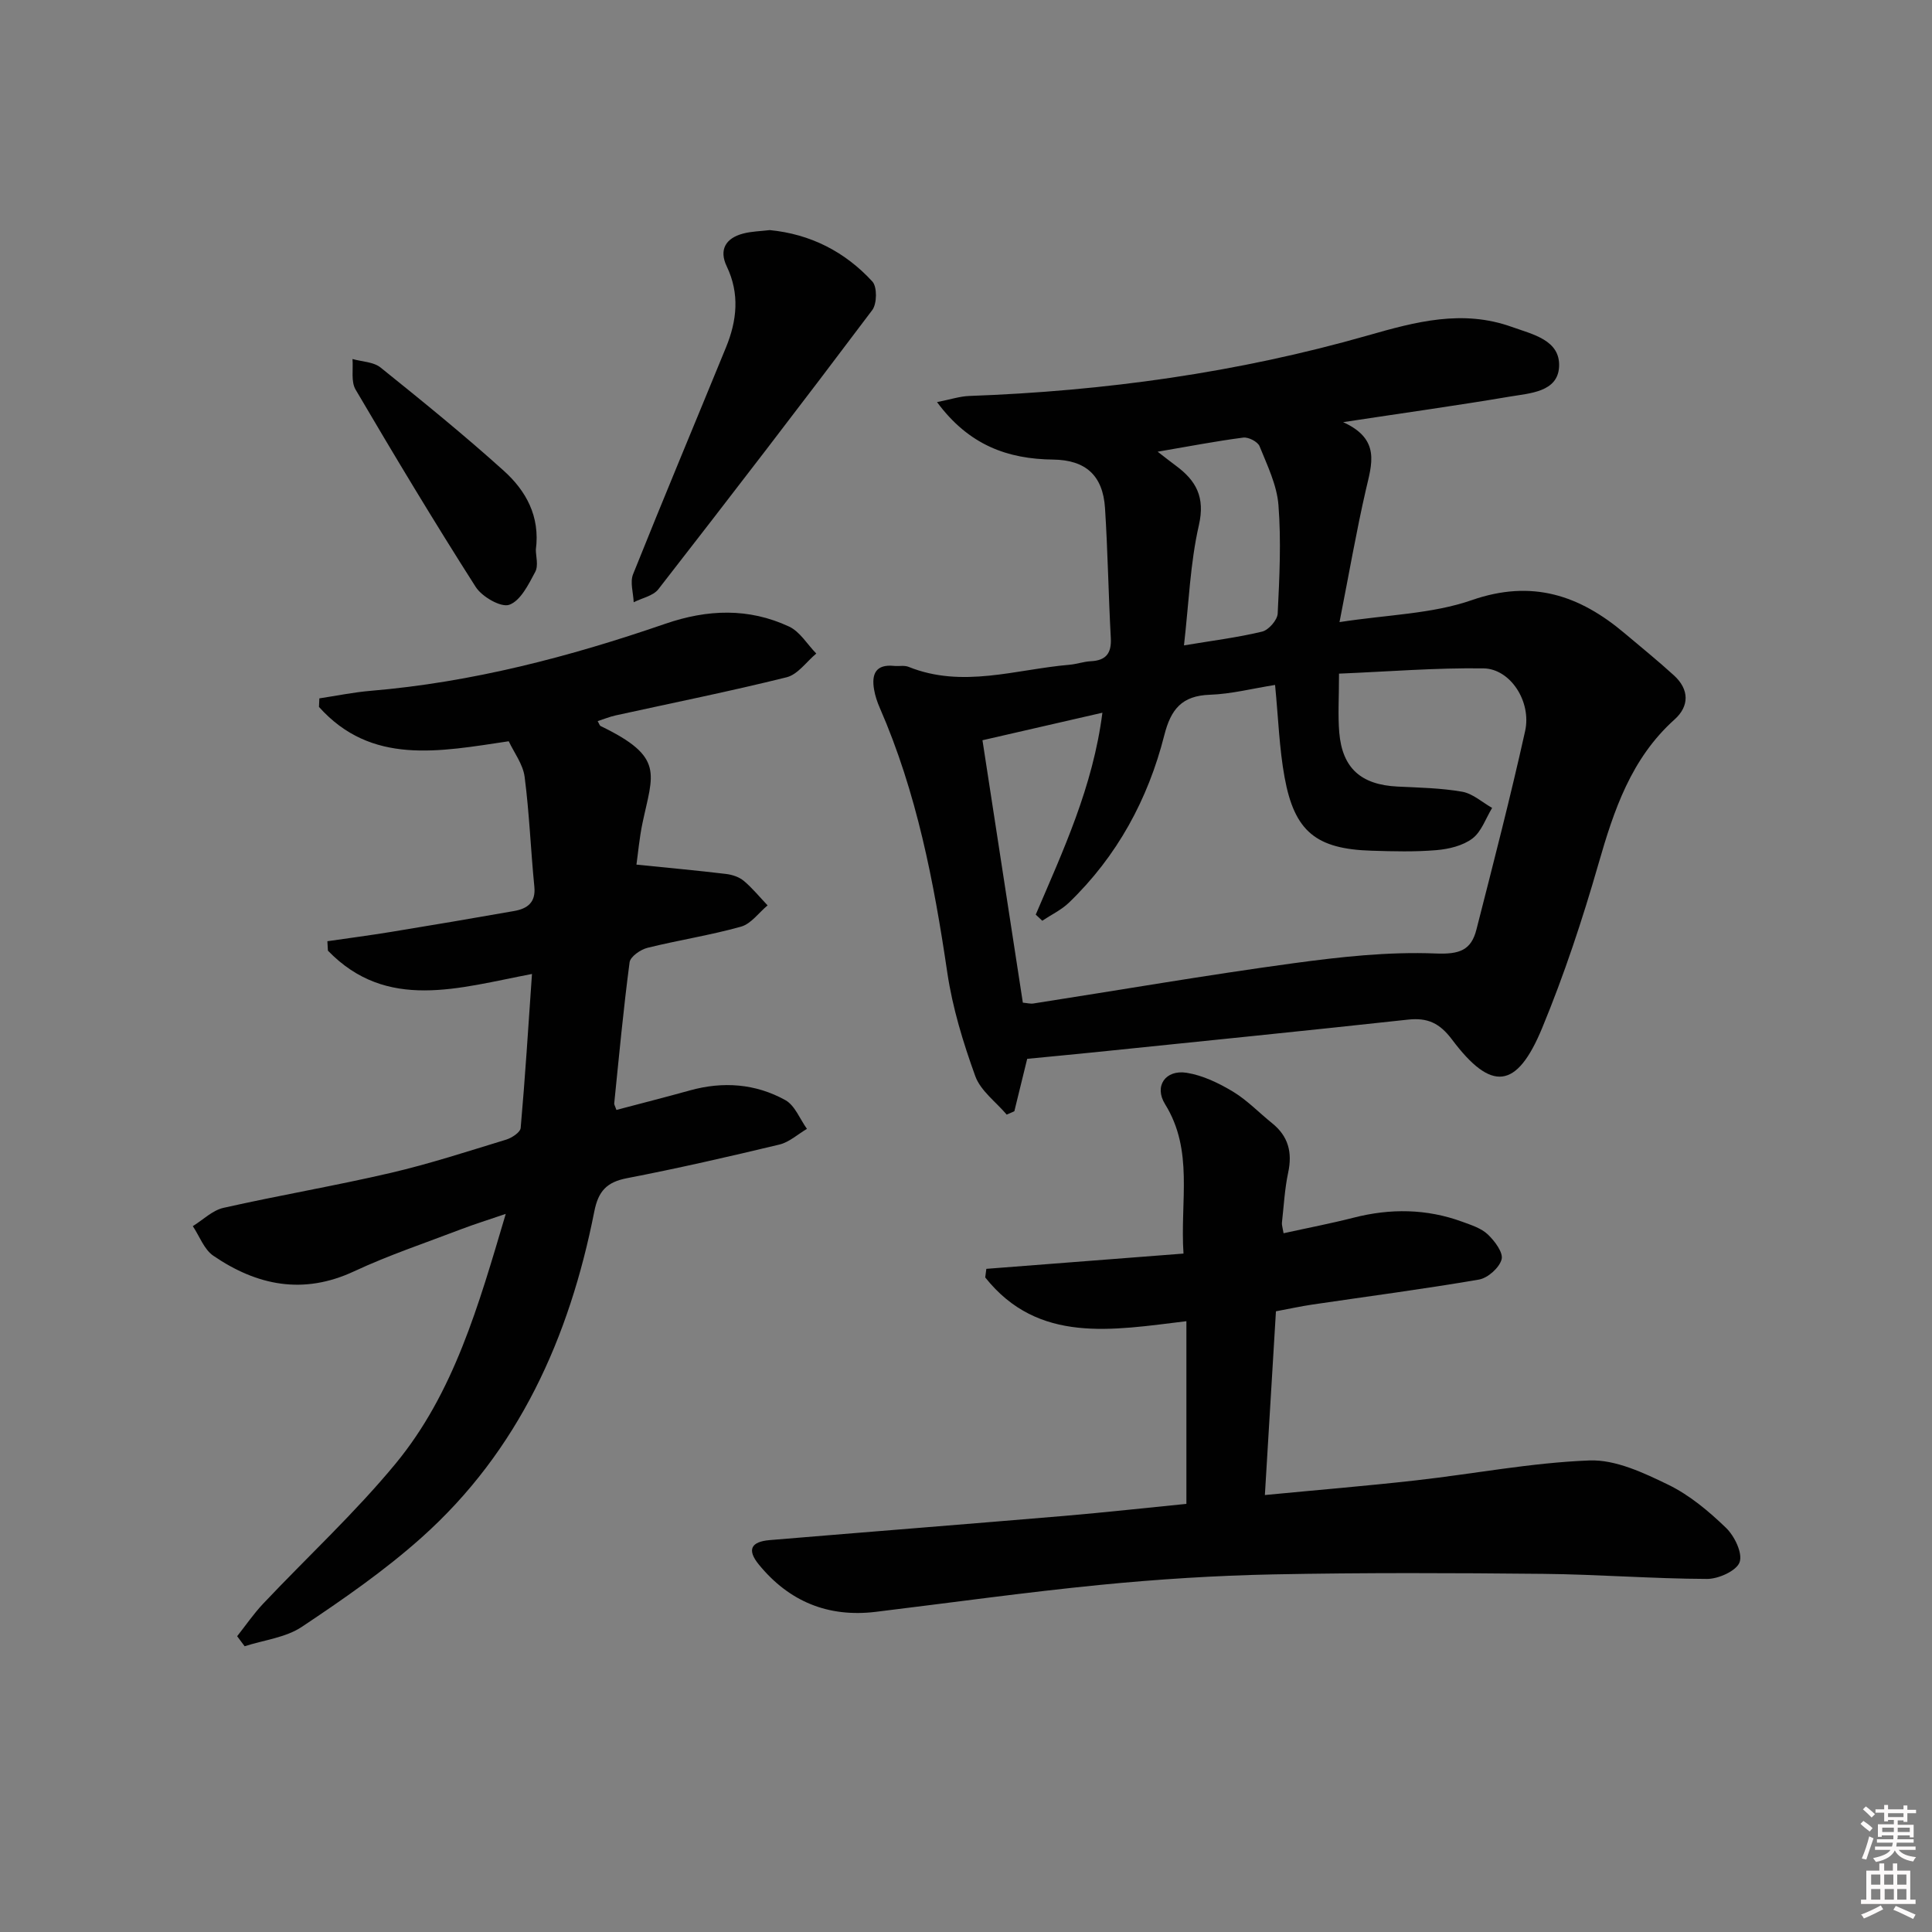 <svg enable-background="new 0 0 400 400" viewBox="0 0 400 400" xmlns="http://www.w3.org/2000/svg"><rect x="0" y="0" width="400" height="400" fill="#808080" stroke="none"/><path d="m385.2 377.6.6-.6c.6.4 1.3.9 1.9 1.5l-.6.7c-.8-.6-1.4-1.1-1.9-1.6zm.3 7.1c.6-1.4 1.1-2.9 1.5-4.5.3.1.6.3.9.4-.5 1.4-1 2.9-1.5 4.4l-.9-.2zm.2-10.1.6-.6c.7.5 1.3 1.1 1.9 1.6l-.7.7c-.6-.6-1.2-1.2-1.8-1.7zm8.4-.8h.8v.9h1.8v.7h-1.8v1.8h-.8v-.3h-1.2v.9h3.3v2.6h-.8v-.4h-2.5c0 .3 0 .6-.1.8h3.4v.7h-3.5c0 .3-.1.6-.1.8h4v.7h-3.5c.7.9 1.9 1.3 3.6 1.5-.2.2-.4.5-.6.9-1.9-.3-3.2-1.1-3.8-2.3-.5 1.1-1.8 2-3.9 2.4-.2-.3-.4-.5-.6-.8 1.9-.4 3.1-.9 3.6-1.7h-3.2v-.7h3.5c.1-.2.1-.5.2-.8h-3.3v-.7h3.4c0-.2 0-.5 0-.8h-2.4v.3h-.8v-2.6h3.3v-.9h-1.2v.3h-.8v-1.8h-1.8v-.7h1.8v-.9h.8v.9h3.2zm-4.4 5.5h2.4c0-.3 0-.6 0-.9h-2.4zm1.2-3.1h3.2v-.8h-3.2zm4.4 2.2h-2.4v.9h2.5v-.9z" fill="#fcfafa"/><path d="m389.2 385.8h.9v1.5h1.8v-1.5h.9v1.5h2.7v6h1.1v.9h-11.3v-.9h1.1v-6h2.7v-1.5zm.2 8.7.5.8c-1.2.6-2.5 1.3-4 1.9-.2-.3-.3-.6-.6-.8 1.6-.6 3-1.3 4.1-1.9zm-2-4.3h1.9v-2.1h-1.9zm0 3.1h1.9v-2.2h-1.9zm2.7-3.1h1.9v-2.1h-1.9zm.1 3.1h1.9v-2.2h-1.9zm2.3 1.3c1.4.6 2.7 1.2 4.1 1.8l-.5.9c-1.5-.7-2.8-1.4-4.1-1.9zm2.2-6.5h-1.9v2.1h1.9zm-1.9 5.2h1.9v-2.2h-1.9z" fill="#fcfafa"/><g fill="#010101"><path d="m212.67 219.22c-.96 3.91-1.81 7.38-2.66 10.85-.53.23-1.06.47-1.58.7-2.23-2.63-5.41-4.93-6.51-7.97-2.51-6.94-4.71-14.14-5.79-21.42-2.77-18.79-6.33-37.3-13.98-54.82-.53-1.21-.96-2.5-1.18-3.79-.56-3.21.34-5.3 4.15-4.9.99.1 2.1-.16 2.98.19 11.19 4.51 22.24.51 33.34-.43 1.48-.13 2.93-.66 4.41-.73 3.15-.16 4.3-1.66 4.13-4.8-.49-8.97-.62-17.96-1.2-26.92-.44-6.75-4.01-9.95-10.74-10.03-9.43-.11-17.46-2.99-24.04-11.9 2.79-.55 4.72-1.2 6.66-1.27 28.01-1.01 55.61-4.83 82.57-12.54 9.89-2.83 19.56-5.41 29.74-1.77 4.37 1.57 10.11 2.73 9.82 8.28-.28 5.23-6.06 5.46-10.19 6.16-10.94 1.85-21.94 3.38-34.52 5.29 7.85 3.56 5.92 8.72 4.7 14.05-1.96 8.54-3.45 17.19-5.45 27.35 9.95-1.54 19.14-1.68 27.39-4.55 12.48-4.34 22.31-1.01 31.64 6.86 3.43 2.89 6.92 5.72 10.23 8.74 3.17 2.9 3.19 6.35.11 9.11-9.01 8.09-12.57 18.8-15.78 29.98-3.3 11.47-7.07 22.87-11.63 33.89-5.26 12.73-10.51 13.26-18.67 2.39-2.54-3.38-5.03-4.56-9.09-4.12-21.63 2.36-43.28 4.53-64.93 6.76-4.62.47-9.24.9-13.93 1.36zm51.32-77.41c-4.7.74-9.08 1.88-13.5 2.03-5.79.2-8.07 2.98-9.44 8.4-3.37 13.27-9.77 25.04-19.73 34.64-1.58 1.52-3.68 2.51-5.53 3.75-.45-.42-.9-.85-1.35-1.27 5.67-13.28 11.83-26.42 13.8-41.8-8.56 1.97-16.26 3.73-24.83 5.7 2.81 18.28 5.58 36.26 8.36 54.33.9.08 1.57.27 2.19.17 17.87-2.78 35.69-5.86 53.6-8.3 9.83-1.34 19.83-2.45 29.7-2.05 4.92.2 7.33-.67 8.42-4.96 3.49-13.67 7.02-27.32 10.08-41.09 1.36-6.13-3.08-12.9-8.61-12.98-9.87-.14-19.76.67-29.92 1.09 0 4.91-.25 8.58.05 12.19.63 7.4 4.52 10.82 12.06 11.19 4.48.22 9.01.3 13.4 1.07 2.19.39 4.14 2.19 6.19 3.35-1.32 2.16-2.2 4.91-4.08 6.33-1.98 1.5-4.87 2.19-7.43 2.41-4.46.38-8.98.26-13.46.12-11.46-.35-15.95-3.96-18-15.19-1.1-6-1.29-12.17-1.97-19.13zm-18.86-8.19c5.8-.97 11.05-1.62 16.17-2.85 1.35-.32 3.16-2.39 3.23-3.73.37-7.48.74-15.02.16-22.46-.32-4.15-2.31-8.22-3.91-12.19-.38-.94-2.3-1.93-3.37-1.79-5.66.73-11.27 1.82-17.73 2.92 1.72 1.33 2.72 2.12 3.75 2.88 4.21 3.1 6.11 6.51 4.79 12.32-1.8 7.86-2.08 16.06-3.09 24.9z"/><path d="m127.62 229.8c5.05-1.34 10.15-2.63 15.21-4.04 6.87-1.91 13.6-1.41 19.77 2.01 1.98 1.1 3.01 3.92 4.47 5.95-1.9 1.11-3.66 2.76-5.71 3.25-10.47 2.51-20.98 4.92-31.55 6.96-4.21.81-5.94 2.69-6.77 6.91-5.15 26.06-15.62 49.52-35.79 67.52-7.66 6.84-16.21 12.76-24.77 18.47-3.35 2.23-7.85 2.72-11.83 4.01-.52-.69-1.04-1.39-1.55-2.08 1.78-2.25 3.41-4.64 5.37-6.72 9.13-9.67 18.96-18.75 27.41-28.98 12.09-14.65 17.18-32.7 22.83-51.74-3.74 1.28-6.48 2.13-9.16 3.15-7.44 2.85-15.03 5.38-22.23 8.74-10.54 4.92-20.1 2.96-29.15-3.22-1.92-1.31-2.86-4.05-4.25-6.13 2.11-1.3 4.07-3.28 6.36-3.79 11.49-2.59 23.12-4.56 34.59-7.23 8.07-1.88 15.98-4.47 23.92-6.89 1.18-.36 2.93-1.51 3.01-2.42.92-10.37 1.57-20.76 2.34-31.88-15.17 2.88-30.04 7.8-42.25-4.83-.04-.65-.07-1.3-.11-1.95 4.4-.64 8.8-1.21 13.19-1.93 8.51-1.39 17.01-2.83 25.5-4.33 2.7-.48 4.49-1.74 4.16-5.04-.75-7.57-1.03-15.19-2.01-22.72-.34-2.63-2.21-5.06-3.29-7.38-14.44 2.15-28.45 5-39.29-7.11.03-.59.05-1.18.08-1.77 3.53-.53 7.04-1.26 10.59-1.56 21-1.76 41.21-7.05 61.02-13.88 8.77-3.02 17.27-3.32 25.63.57 2.26 1.05 3.78 3.69 5.64 5.59-2.03 1.69-3.82 4.33-6.13 4.91-11.73 2.92-23.61 5.3-35.42 7.9-1.24.27-2.43.77-3.71 1.18.29.49.39.91.63 1.03 13.32 6.43 10.8 9.82 8.64 20.13-.63 3.02-.9 6.13-1.24 8.55 6.56.67 12.56 1.21 18.53 1.93 1.28.15 2.72.62 3.69 1.43 1.8 1.51 3.3 3.37 4.93 5.08-1.82 1.51-3.41 3.81-5.49 4.4-6.37 1.79-12.96 2.79-19.39 4.39-1.44.36-3.53 1.82-3.69 2.99-1.28 9.7-2.19 19.46-3.18 29.2-.03.28.19.6.45 1.37z"/><path d="m245.63 311.36c0-12.74 0-25 0-37.82-15.26 1.83-30.66 4.77-41.65-9.06.08-.59.15-1.19.23-1.78 13.46-1.04 26.91-2.08 40.82-3.16-.73-10.93 2.16-21.32-3.82-30.94-2.31-3.72.08-7.19 4.48-6.49 3.32.53 6.62 2.12 9.55 3.88 2.96 1.78 5.42 4.37 8.14 6.56 3.36 2.7 4.22 6.05 3.32 10.23-.72 3.39-.9 6.91-1.29 10.37-.05.45.13.93.34 2.18 4.94-1.09 9.75-2.01 14.49-3.22 7.61-1.95 15.11-1.87 22.51.84 1.85.68 3.92 1.33 5.29 2.63 1.42 1.35 3.23 3.76 2.85 5.16-.47 1.74-2.85 3.86-4.69 4.18-11.44 1.97-22.97 3.47-34.46 5.17-2.43.36-4.83.89-7.57 1.4-.76 12.56-1.5 24.94-2.29 38.04 10.8-1.04 20.99-1.88 31.14-3.02 12.04-1.35 24.01-3.68 36.07-4.14 5.39-.2 11.2 2.55 16.31 5.03 4.4 2.14 8.38 5.48 11.94 8.91 1.76 1.69 3.49 5.24 2.83 7.12-.62 1.78-4.37 3.48-6.74 3.47-11.3-.04-22.6-.94-33.9-1.05-18.62-.19-37.25-.26-55.87.11-11.95.24-23.93 1-35.83 2.17-15.52 1.53-30.99 3.7-46.47 5.58-9.89 1.21-18-2.13-24.26-9.8-2.47-3.03-1.66-4.72 2.27-5.05 20.36-1.7 40.74-3.3 61.1-5.02 8.4-.72 16.78-1.65 25.16-2.48z"/><path d="m159.38 47.64c8.4.82 15.55 4.46 21.23 10.64 1.02 1.11.97 4.61-.02 5.92-14.59 19.4-29.39 38.64-44.29 57.8-1.08 1.38-3.37 1.81-5.1 2.69-.08-1.95-.79-4.15-.13-5.8 6.29-15.71 12.83-31.31 19.24-46.97 2.27-5.54 2.87-11.1.15-16.78-1.65-3.44-.2-5.84 3.39-6.78 1.73-.46 3.59-.49 5.53-.72z"/><path d="m110.94 113.81c0 1.32.57 3.28-.12 4.58-1.38 2.59-3.03 5.97-5.37 6.82-1.71.62-5.66-1.65-6.96-3.69-8.58-13.44-16.79-27.11-24.87-40.86-.98-1.66-.47-4.2-.64-6.33 1.96.56 4.34.58 5.81 1.76 8.66 6.96 17.31 13.98 25.56 21.42 4.52 4.09 7.51 9.36 6.59 16.3z"/></g></svg>